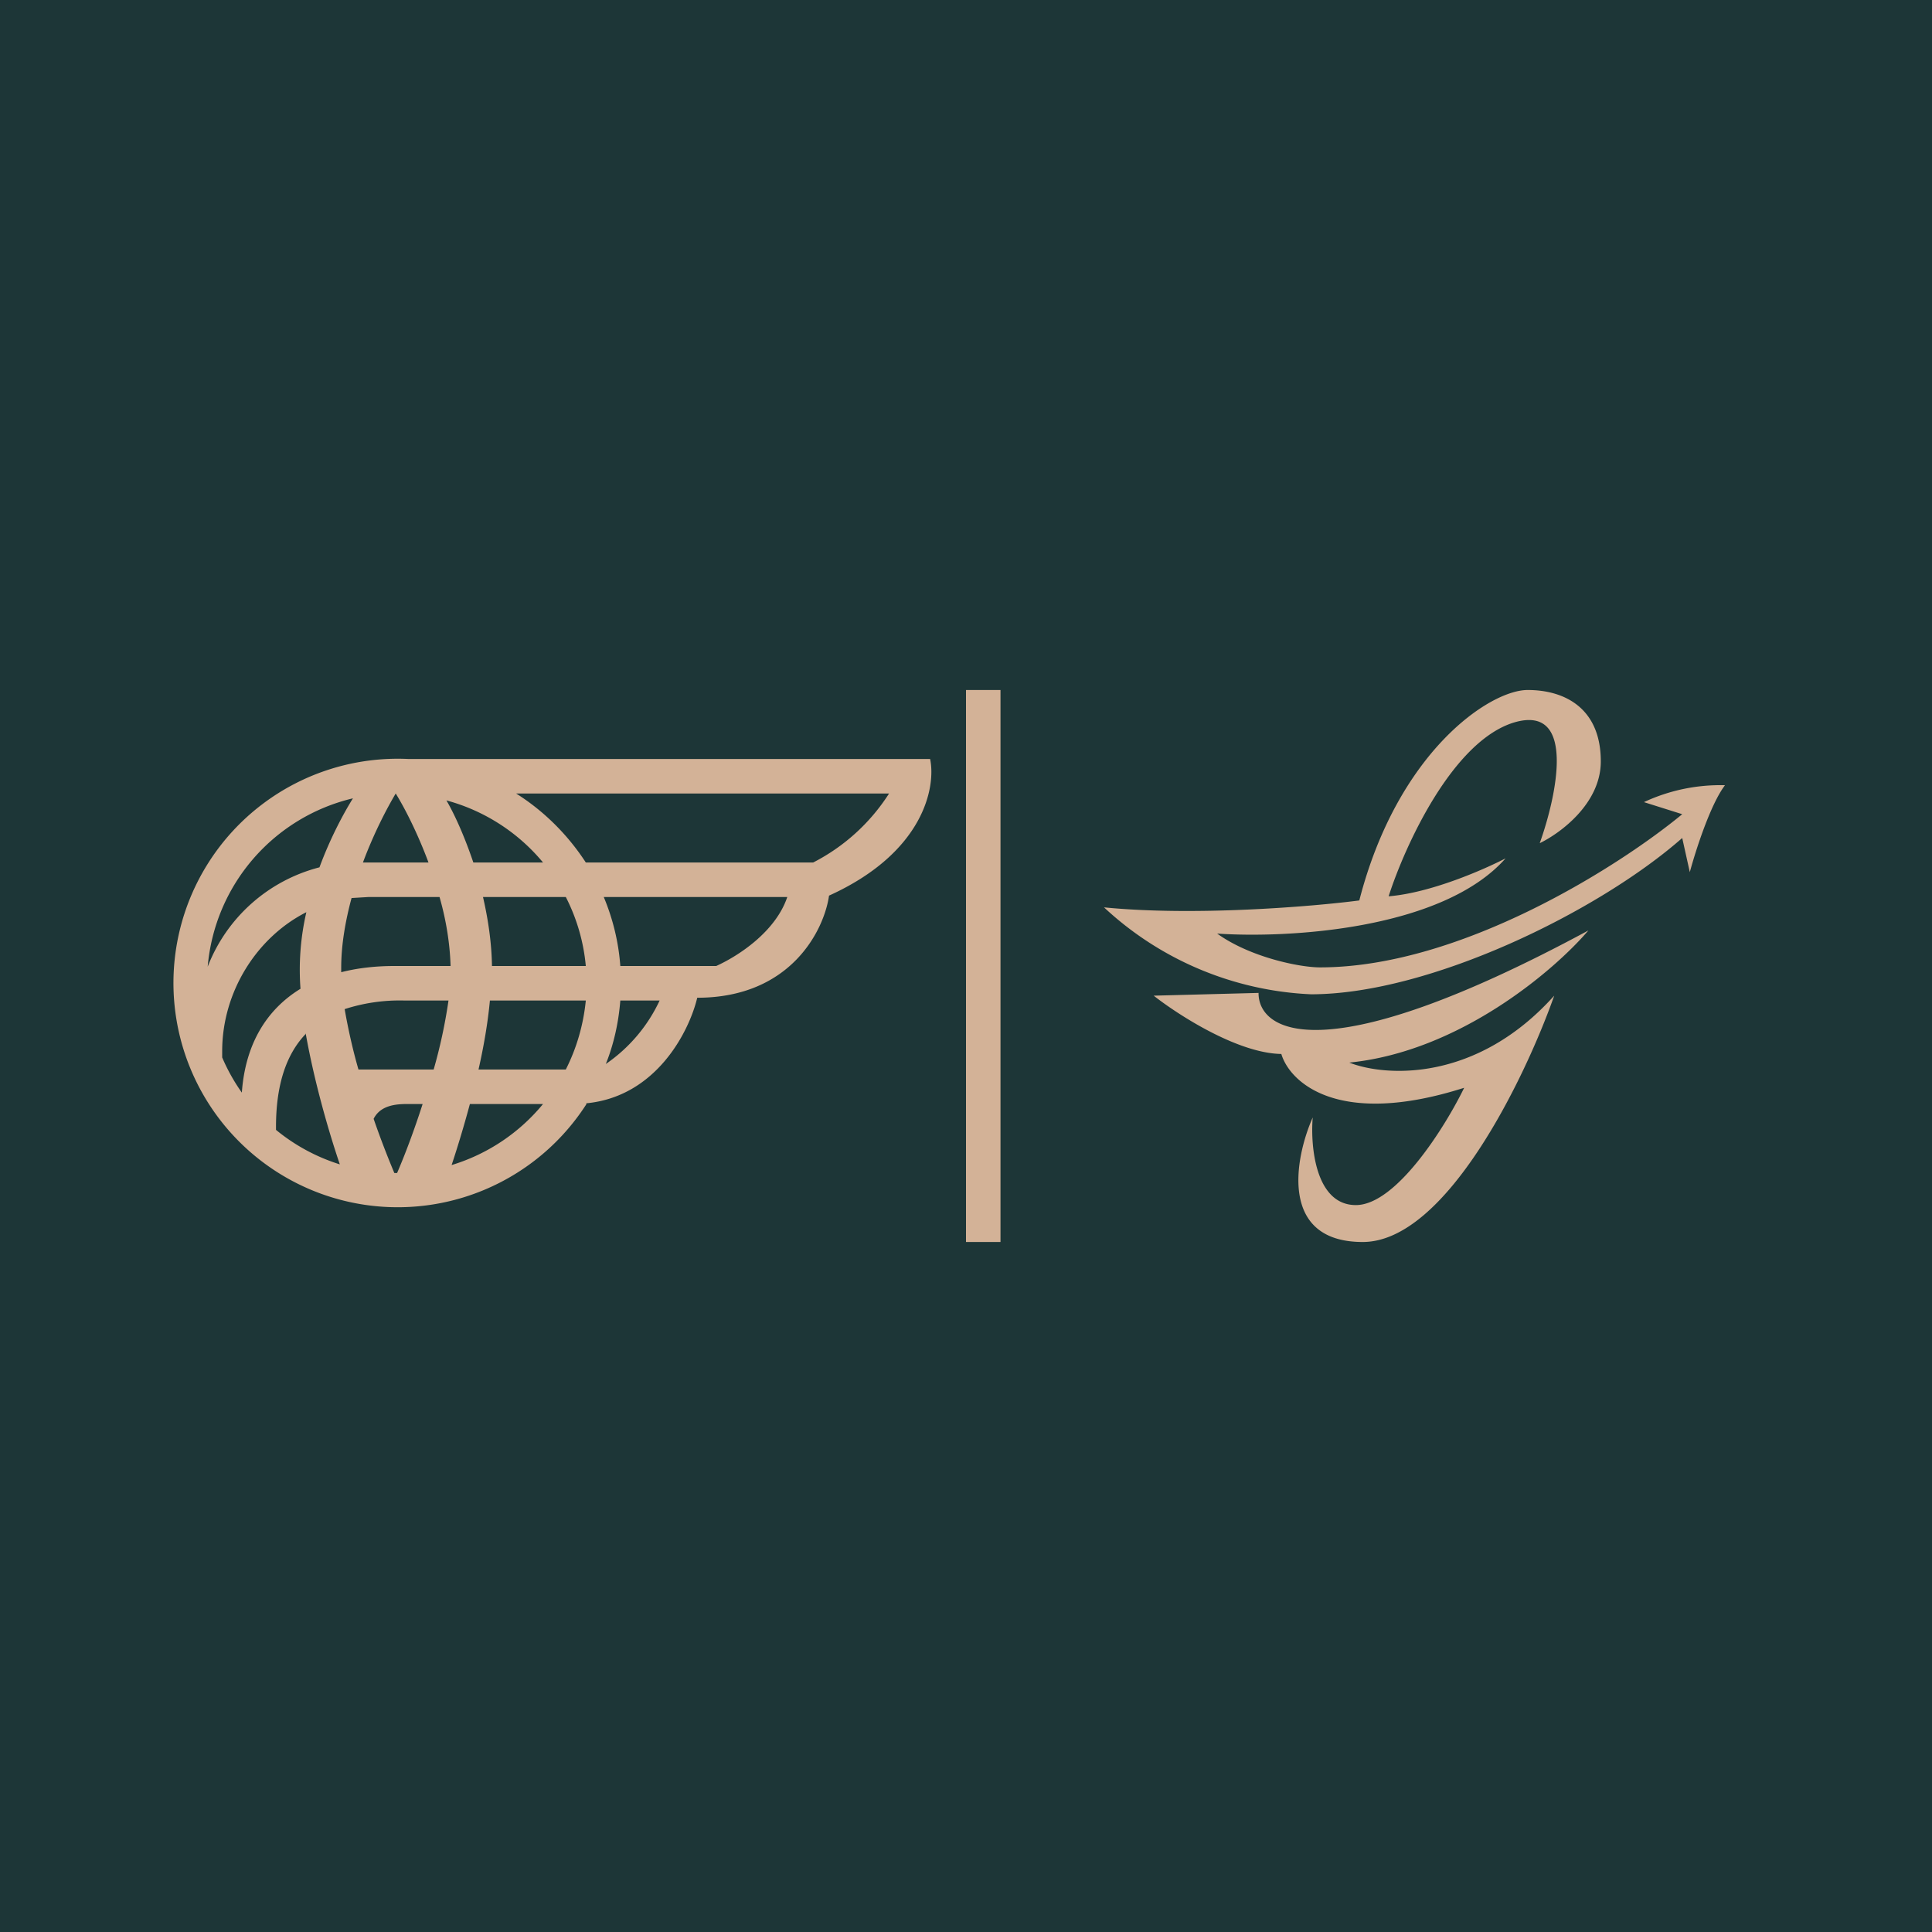 <svg xmlns="http://www.w3.org/2000/svg" width="56" height="56" viewBox="0 0 56 56"><path fill="#1D3637" d="M0 0h56v56H0z"/><path fill-rule="evenodd" d="M17.56 30.84c.23-.57.37-1.2.42-1.84h1.14a4.57 4.57 0 0 1-1.56 1.84zM17 32A6.5 6.5 0 1 1 11.84 22h15.12c.17.8-.17 2.71-2.93 3.96-.14.99-1.1 2.96-3.82 2.96-.24 1-1.2 2.87-3.22 3.06zM16.4 31c.31-.61.51-1.29.58-2H14.2c-.06.65-.18 1.34-.33 2h2.53zm-3.84 0h-2.17c-.17-.59-.3-1.18-.4-1.75A5.18 5.18 0 0 1 11.7 29H13a15.1 15.1 0 0 1-.43 2zm1.7-3h2.72a5.47 5.47 0 0 0-.58-2H14c.15.65.25 1.33.26 2zm-1.52-2c.19.66.3 1.34.32 2h-1.63c-.55 0-1.07.06-1.54.18v-.13c0-.66.12-1.35.3-2.02l.5-.03h2.05zm.98-1h2.02a5.5 5.5 0 0 0-2.8-1.8c.25.43.53 1.06.78 1.8zm-2.22-2h-.03c.26.42.63 1.14.95 2h-1.9c.32-.86.7-1.58.95-2h-.11.14zm.75 9c-.25.78-.52 1.49-.74 2h-.08a26.4 26.4 0 0 1-.6-1.57c.2-.4.66-.43.99-.43h.43zm.84 1.77c.16-.48.35-1.1.53-1.77h2.12a5.5 5.5 0 0 1-2.65 1.77zm-6.65-3.3c0-1.72 1-3.3 2.44-4.03a7.41 7.41 0 0 0-.17 2.22c-.98.6-1.6 1.6-1.7 3.01a5.49 5.49 0 0 1-.57-1.02v-.18zm2.82-5.33c.31-.84.69-1.55.97-2a5.5 5.5 0 0 0-4.21 4.88 4.74 4.74 0 0 1 3.24-2.88zm-.4 4.81c.25 1.41.67 2.86.99 3.8a5.49 5.49 0 0 1-1.85-1v-.09c0-1.18.28-2.09.87-2.7zm6.1-6.95c.81.51 1.5 1.2 2.02 2h6.59a5.68 5.68 0 0 0 2.2-2h-10.8zm7.86 3H17.5c.26.62.43 1.3.48 2h2.78c.64-.29 1.72-.99 2.06-2z" fill="#D3B297"/><path d="M29 20v16h-1V20h1zM43.64 24.88c-.62.32-2.16 1-3.39 1.1.47-1.46 1.85-4.5 3.64-5.04 1.8-.53 1.24 2.1.74 3.5.6-.29 1.77-1.15 1.77-2.37 0-1.53-1.03-2.07-2.12-2.07-1.1 0-3.77 1.79-4.88 6.1-1.38.18-4.8.46-7.4.2a9.41 9.41 0 0 0 6 2.52c3.44 0 8.34-2.4 10.76-4.53l.22.99c.17-.63.6-1.97 1.02-2.52a5.23 5.23 0 0 0-2.35.49l1.11.35c-1.79 1.48-6.4 4.44-10.5 4.44-.6 0-2.04-.3-2.98-.98 2.02.14 6.52-.1 8.36-2.18zm-7.16 3.9l-3.04.08c.7.55 2.43 1.67 3.7 1.69.24.81 1.63 2.15 5.3.98-.55 1.13-1.97 3.4-3.14 3.4-1.17 0-1.32-1.7-1.25-2.54-.53 1.2-.97 3.61 1.45 3.61s4.71-4.76 5.55-7.14c-2.26 2.52-4.9 2.35-5.94 1.94 3.2-.32 5.95-2.68 6.93-3.83-7.67 4.14-9.57 2.93-9.56 1.81z" fill="#D3B297"/></svg>
